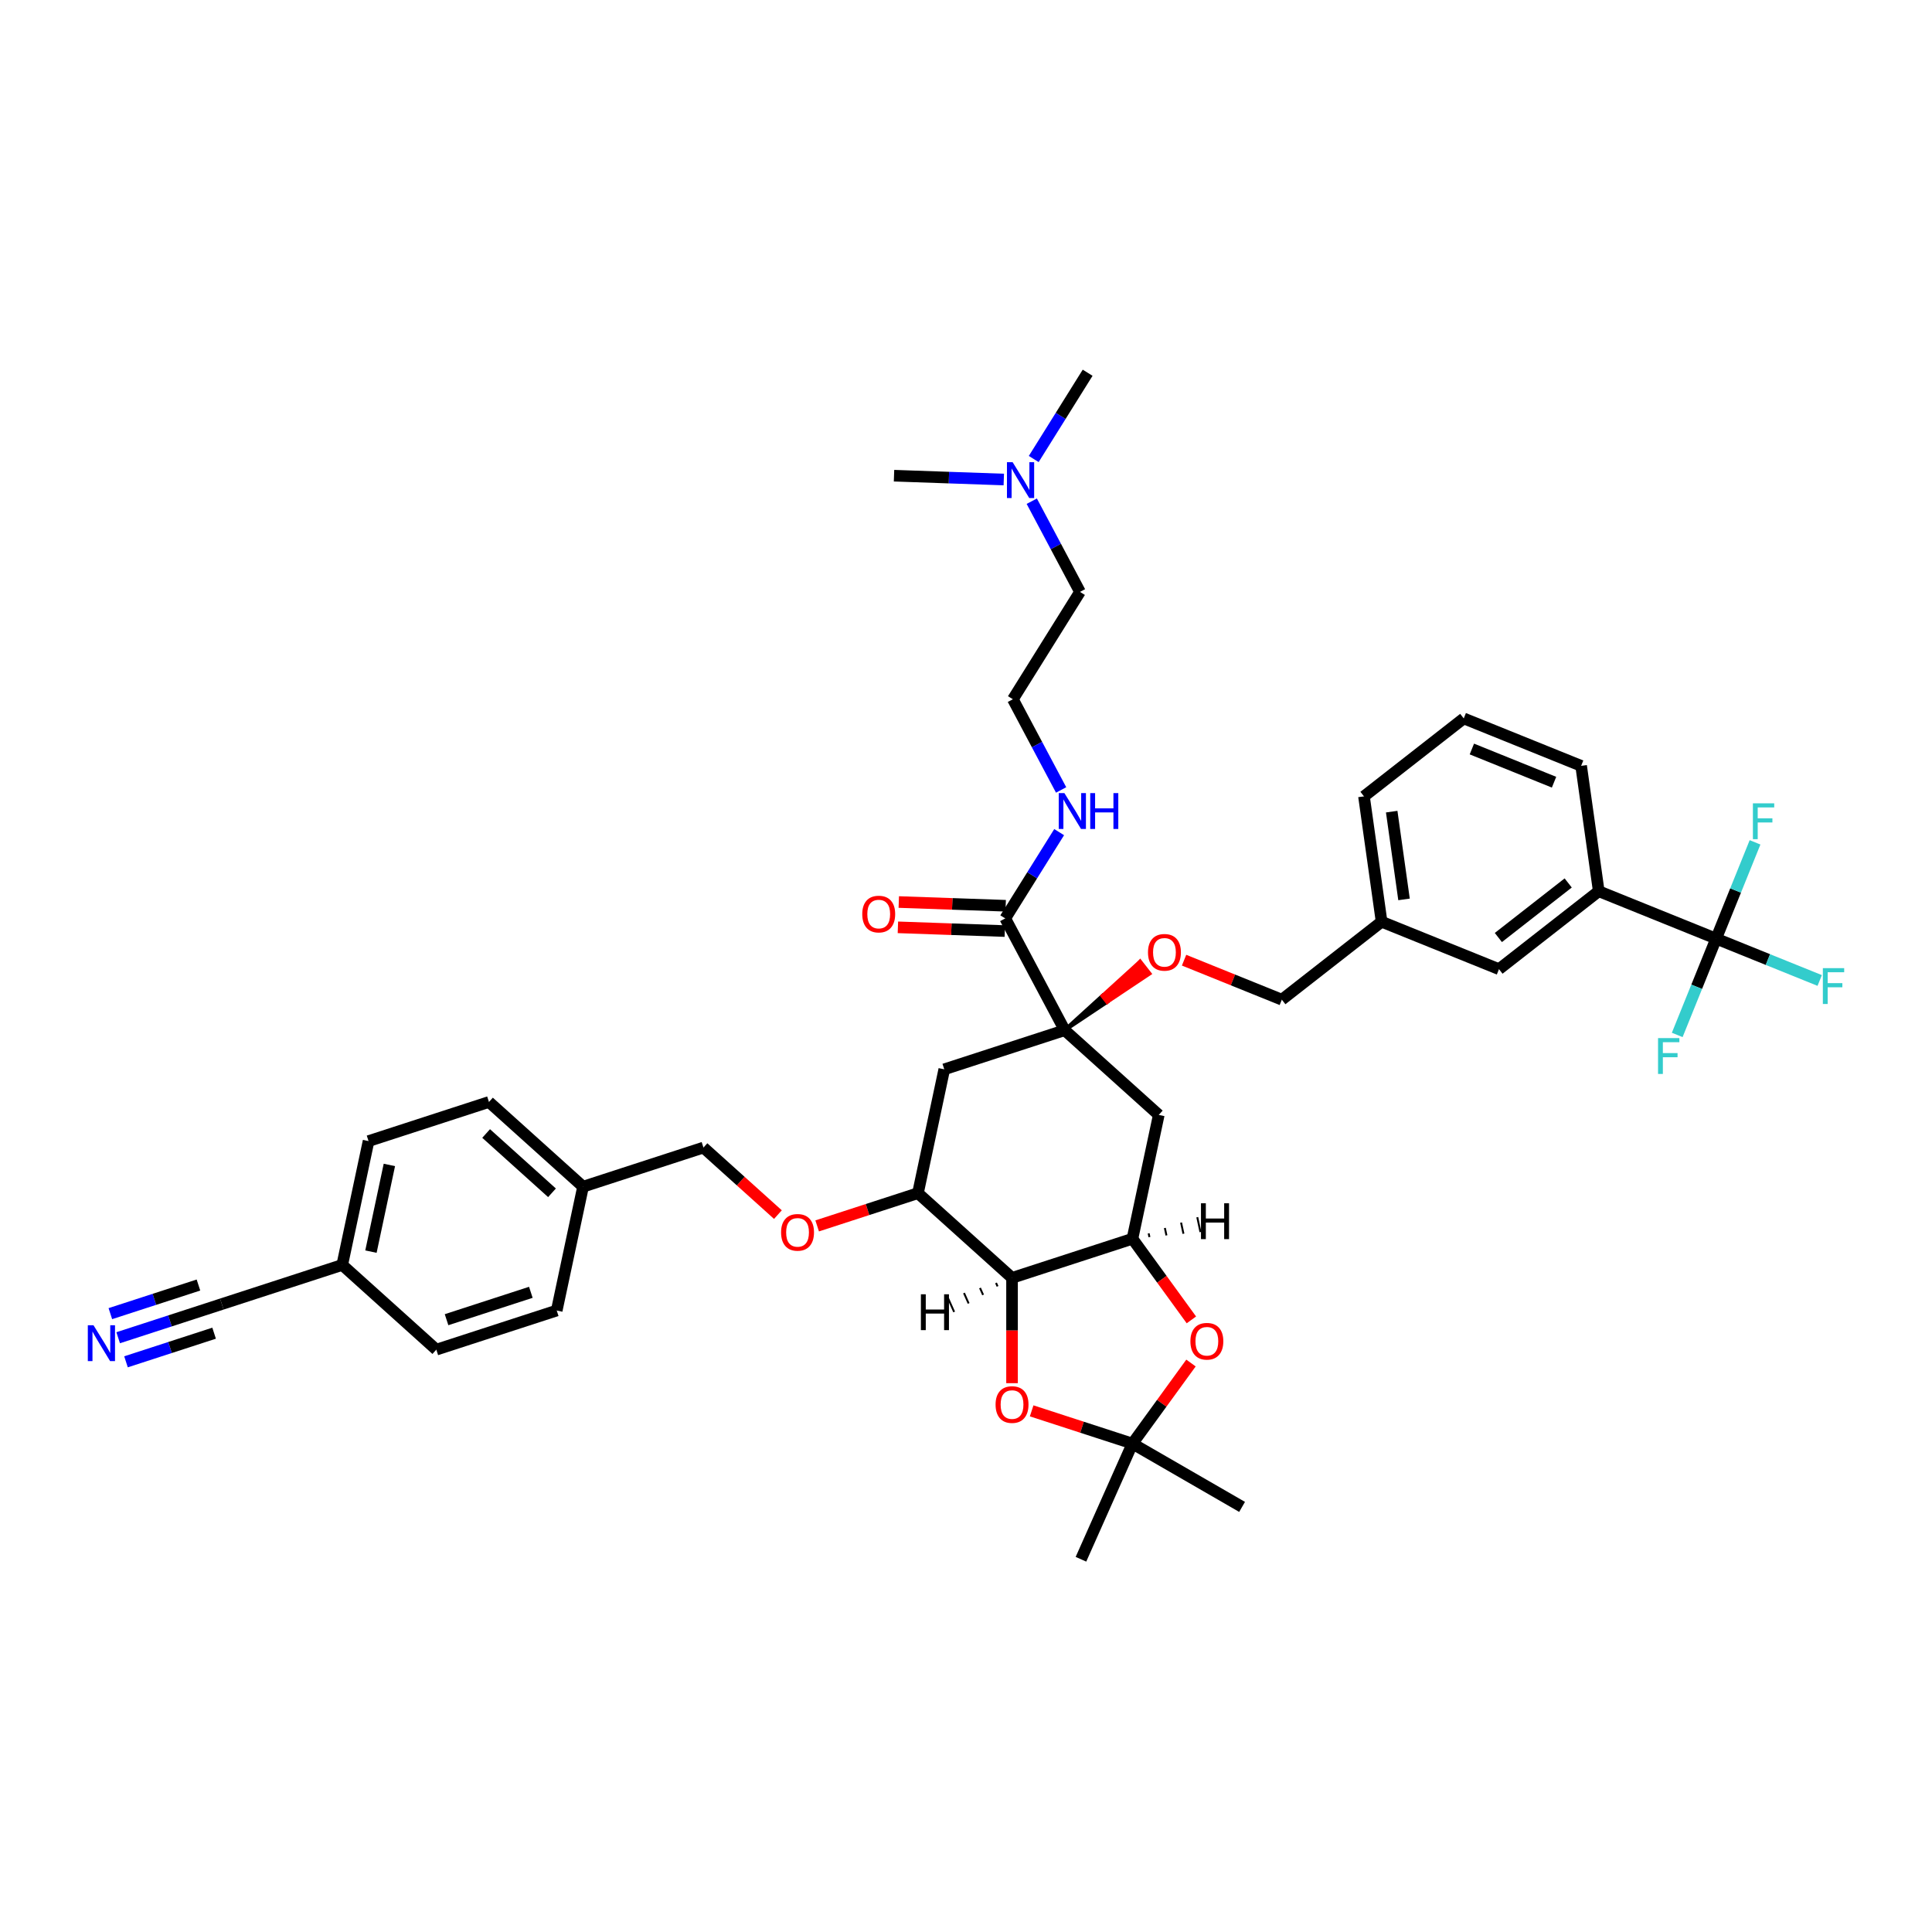 <?xml version='1.0' encoding='iso-8859-1'?>
<svg version='1.1' baseProfile='full'
              xmlns='http://www.w3.org/2000/svg'
                      xmlns:rdkit='http://www.rdkit.org/xml'
                      xmlns:xlink='http://www.w3.org/1999/xlink'
                  xml:space='preserve'
width='1000px' height='1000px' viewBox='0 0 1000 1000'>
<!-- END OF HEADER -->
<rect style='opacity:1.0;fill:#FFFFFF;stroke:none' width='1000' height='1000' x='0' y='0'> </rect>
<path class='bond-0' d='M 61.169,692.409 L 87.992,683.694' style='fill:none;fill-rule:evenodd;stroke:#0000FF;stroke-width:6px;stroke-linecap:butt;stroke-linejoin:miter;stroke-opacity:1' />
<path class='bond-0' d='M 87.992,683.694 L 114.816,674.978' style='fill:none;fill-rule:evenodd;stroke:#000000;stroke-width:6px;stroke-linecap:butt;stroke-linejoin:miter;stroke-opacity:1' />
<path class='bond-0' d='M 65.219,704.874 L 88.019,697.465' style='fill:none;fill-rule:evenodd;stroke:#0000FF;stroke-width:6px;stroke-linecap:butt;stroke-linejoin:miter;stroke-opacity:1' />
<path class='bond-0' d='M 88.019,697.465 L 110.819,690.057' style='fill:none;fill-rule:evenodd;stroke:#000000;stroke-width:6px;stroke-linecap:butt;stroke-linejoin:miter;stroke-opacity:1' />
<path class='bond-0' d='M 57.119,679.944 L 79.919,672.536' style='fill:none;fill-rule:evenodd;stroke:#0000FF;stroke-width:6px;stroke-linecap:butt;stroke-linejoin:miter;stroke-opacity:1' />
<path class='bond-0' d='M 79.919,672.536 L 102.719,665.128' style='fill:none;fill-rule:evenodd;stroke:#000000;stroke-width:6px;stroke-linecap:butt;stroke-linejoin:miter;stroke-opacity:1' />
<path class='bond-1' d='M 402.649,628.681 L 383.379,611.33' style='fill:none;fill-rule:evenodd;stroke:#FF0000;stroke-width:6px;stroke-linecap:butt;stroke-linejoin:miter;stroke-opacity:1' />
<path class='bond-1' d='M 383.379,611.33 L 364.108,593.978' style='fill:none;fill-rule:evenodd;stroke:#000000;stroke-width:6px;stroke-linecap:butt;stroke-linejoin:miter;stroke-opacity:1' />
<path class='bond-2' d='M 422.964,634.526 L 449.047,626.051' style='fill:none;fill-rule:evenodd;stroke:#FF0000;stroke-width:6px;stroke-linecap:butt;stroke-linejoin:miter;stroke-opacity:1' />
<path class='bond-2' d='M 449.047,626.051 L 475.13,617.576' style='fill:none;fill-rule:evenodd;stroke:#000000;stroke-width:6px;stroke-linecap:butt;stroke-linejoin:miter;stroke-opacity:1' />
<path class='bond-3' d='M 364.108,593.978 L 301.785,614.228' style='fill:none;fill-rule:evenodd;stroke:#000000;stroke-width:6px;stroke-linecap:butt;stroke-linejoin:miter;stroke-opacity:1' />
<path class='bond-4' d='M 114.816,674.978 L 177.139,654.728' style='fill:none;fill-rule:evenodd;stroke:#000000;stroke-width:6px;stroke-linecap:butt;stroke-linejoin:miter;stroke-opacity:1' />
<path class='bond-5' d='M 586.151,641.175 L 523.828,661.425' style='fill:none;fill-rule:evenodd;stroke:#000000;stroke-width:6px;stroke-linecap:butt;stroke-linejoin:miter;stroke-opacity:1' />
<path class='bond-6' d='M 586.151,641.175 L 601.406,662.171' style='fill:none;fill-rule:evenodd;stroke:#000000;stroke-width:6px;stroke-linecap:butt;stroke-linejoin:miter;stroke-opacity:1' />
<path class='bond-6' d='M 601.406,662.171 L 616.661,683.168' style='fill:none;fill-rule:evenodd;stroke:#FF0000;stroke-width:6px;stroke-linecap:butt;stroke-linejoin:miter;stroke-opacity:1' />
<path class='bond-7' d='M 586.151,641.175 L 599.776,577.077' style='fill:none;fill-rule:evenodd;stroke:#000000;stroke-width:6px;stroke-linecap:butt;stroke-linejoin:miter;stroke-opacity:1' />
<path class='bond-44' d='M 594.95,640.309 L 594.542,638.387' style='fill:none;fill-rule:evenodd;stroke:#000000;stroke-width:1.0px;stroke-linecap:butt;stroke-linejoin:miter;stroke-opacity:1' />
<path class='bond-44' d='M 603.75,639.444 L 602.932,635.598' style='fill:none;fill-rule:evenodd;stroke:#000000;stroke-width:1.0px;stroke-linecap:butt;stroke-linejoin:miter;stroke-opacity:1' />
<path class='bond-44' d='M 612.549,638.579 L 611.323,632.81' style='fill:none;fill-rule:evenodd;stroke:#000000;stroke-width:1.0px;stroke-linecap:butt;stroke-linejoin:miter;stroke-opacity:1' />
<path class='bond-44' d='M 621.348,637.713 L 619.713,630.021' style='fill:none;fill-rule:evenodd;stroke:#000000;stroke-width:1.0px;stroke-linecap:butt;stroke-linejoin:miter;stroke-opacity:1' />
<path class='bond-8' d='M 523.828,661.425 L 523.828,688.679' style='fill:none;fill-rule:evenodd;stroke:#000000;stroke-width:6px;stroke-linecap:butt;stroke-linejoin:miter;stroke-opacity:1' />
<path class='bond-8' d='M 523.828,688.679 L 523.828,715.933' style='fill:none;fill-rule:evenodd;stroke:#FF0000;stroke-width:6px;stroke-linecap:butt;stroke-linejoin:miter;stroke-opacity:1' />
<path class='bond-9' d='M 523.828,661.425 L 475.13,617.576' style='fill:none;fill-rule:evenodd;stroke:#000000;stroke-width:6px;stroke-linecap:butt;stroke-linejoin:miter;stroke-opacity:1' />
<path class='bond-45' d='M 515.539,664.039 L 516.339,665.835' style='fill:none;fill-rule:evenodd;stroke:#000000;stroke-width:1.0px;stroke-linecap:butt;stroke-linejoin:miter;stroke-opacity:1' />
<path class='bond-45' d='M 507.25,666.654 L 508.849,670.246' style='fill:none;fill-rule:evenodd;stroke:#000000;stroke-width:1.0px;stroke-linecap:butt;stroke-linejoin:miter;stroke-opacity:1' />
<path class='bond-45' d='M 498.961,669.269 L 501.36,674.656' style='fill:none;fill-rule:evenodd;stroke:#000000;stroke-width:1.0px;stroke-linecap:butt;stroke-linejoin:miter;stroke-opacity:1' />
<path class='bond-45' d='M 490.672,671.883 L 493.87,679.067' style='fill:none;fill-rule:evenodd;stroke:#000000;stroke-width:1.0px;stroke-linecap:butt;stroke-linejoin:miter;stroke-opacity:1' />
<path class='bond-10' d='M 616.451,705.501 L 601.301,726.353' style='fill:none;fill-rule:evenodd;stroke:#FF0000;stroke-width:6px;stroke-linecap:butt;stroke-linejoin:miter;stroke-opacity:1' />
<path class='bond-10' d='M 601.301,726.353 L 586.151,747.205' style='fill:none;fill-rule:evenodd;stroke:#000000;stroke-width:6px;stroke-linecap:butt;stroke-linejoin:miter;stroke-opacity:1' />
<path class='bond-11' d='M 533.985,730.256 L 560.068,738.73' style='fill:none;fill-rule:evenodd;stroke:#FF0000;stroke-width:6px;stroke-linecap:butt;stroke-linejoin:miter;stroke-opacity:1' />
<path class='bond-11' d='M 560.068,738.73 L 586.151,747.205' style='fill:none;fill-rule:evenodd;stroke:#000000;stroke-width:6px;stroke-linecap:butt;stroke-linejoin:miter;stroke-opacity:1' />
<path class='bond-12' d='M 586.151,747.205 L 642.902,779.97' style='fill:none;fill-rule:evenodd;stroke:#000000;stroke-width:6px;stroke-linecap:butt;stroke-linejoin:miter;stroke-opacity:1' />
<path class='bond-13' d='M 586.151,747.205 L 559.498,807.07' style='fill:none;fill-rule:evenodd;stroke:#000000;stroke-width:6px;stroke-linecap:butt;stroke-linejoin:miter;stroke-opacity:1' />
<path class='bond-14' d='M 599.776,577.077 L 551.077,533.228' style='fill:none;fill-rule:evenodd;stroke:#000000;stroke-width:6px;stroke-linecap:butt;stroke-linejoin:miter;stroke-opacity:1' />
<path class='bond-15' d='M 488.754,553.478 L 475.13,617.576' style='fill:none;fill-rule:evenodd;stroke:#000000;stroke-width:6px;stroke-linecap:butt;stroke-linejoin:miter;stroke-opacity:1' />
<path class='bond-16' d='M 488.754,553.478 L 551.077,533.228' style='fill:none;fill-rule:evenodd;stroke:#000000;stroke-width:6px;stroke-linecap:butt;stroke-linejoin:miter;stroke-opacity:1' />
<path class='bond-17' d='M 551.077,533.228 L 520.312,475.368' style='fill:none;fill-rule:evenodd;stroke:#000000;stroke-width:6px;stroke-linecap:butt;stroke-linejoin:miter;stroke-opacity:1' />
<path class='bond-18' d='M 551.077,533.228 L 573.028,518.573 L 570.608,515.475 Z' style='fill:#000000;fill-rule:evenodd;fill-opacity:1;stroke:#000000;stroke-width:2px;stroke-linecap:butt;stroke-linejoin:miter;stroke-opacity:1;' />
<path class='bond-18' d='M 573.028,518.573 L 590.138,497.721 L 594.979,503.918 Z' style='fill:#FF0000;fill-rule:evenodd;fill-opacity:1;stroke:#FF0000;stroke-width:2px;stroke-linecap:butt;stroke-linejoin:miter;stroke-opacity:1;' />
<path class='bond-18' d='M 573.028,518.573 L 570.608,515.475 L 590.138,497.721 Z' style='fill:#FF0000;fill-rule:evenodd;fill-opacity:1;stroke:#FF0000;stroke-width:2px;stroke-linecap:butt;stroke-linejoin:miter;stroke-opacity:1;' />
<path class='bond-19' d='M 520.541,468.819 L 492.875,467.853' style='fill:none;fill-rule:evenodd;stroke:#000000;stroke-width:6px;stroke-linecap:butt;stroke-linejoin:miter;stroke-opacity:1' />
<path class='bond-19' d='M 492.875,467.853 L 465.208,466.887' style='fill:none;fill-rule:evenodd;stroke:#FF0000;stroke-width:6px;stroke-linecap:butt;stroke-linejoin:miter;stroke-opacity:1' />
<path class='bond-19' d='M 520.084,481.917 L 492.417,480.951' style='fill:none;fill-rule:evenodd;stroke:#000000;stroke-width:6px;stroke-linecap:butt;stroke-linejoin:miter;stroke-opacity:1' />
<path class='bond-19' d='M 492.417,480.951 L 464.751,479.985' style='fill:none;fill-rule:evenodd;stroke:#FF0000;stroke-width:6px;stroke-linecap:butt;stroke-linejoin:miter;stroke-opacity:1' />
<path class='bond-20' d='M 520.312,475.368 L 534.264,453.04' style='fill:none;fill-rule:evenodd;stroke:#000000;stroke-width:6px;stroke-linecap:butt;stroke-linejoin:miter;stroke-opacity:1' />
<path class='bond-20' d='M 534.264,453.04 L 548.216,430.713' style='fill:none;fill-rule:evenodd;stroke:#0000FF;stroke-width:6px;stroke-linecap:butt;stroke-linejoin:miter;stroke-opacity:1' />
<path class='bond-21' d='M 612.873,496.987 L 638.174,507.21' style='fill:none;fill-rule:evenodd;stroke:#FF0000;stroke-width:6px;stroke-linecap:butt;stroke-linejoin:miter;stroke-opacity:1' />
<path class='bond-21' d='M 638.174,507.21 L 663.474,517.432' style='fill:none;fill-rule:evenodd;stroke:#000000;stroke-width:6px;stroke-linecap:butt;stroke-linejoin:miter;stroke-opacity:1' />
<path class='bond-22' d='M 534.04,259.42 L 546.52,282.891' style='fill:none;fill-rule:evenodd;stroke:#0000FF;stroke-width:6px;stroke-linecap:butt;stroke-linejoin:miter;stroke-opacity:1' />
<path class='bond-22' d='M 546.52,282.891 L 558.999,306.363' style='fill:none;fill-rule:evenodd;stroke:#000000;stroke-width:6px;stroke-linecap:butt;stroke-linejoin:miter;stroke-opacity:1' />
<path class='bond-23' d='M 535.057,237.585 L 549.009,215.258' style='fill:none;fill-rule:evenodd;stroke:#0000FF;stroke-width:6px;stroke-linecap:butt;stroke-linejoin:miter;stroke-opacity:1' />
<path class='bond-23' d='M 549.009,215.258 L 562.961,192.93' style='fill:none;fill-rule:evenodd;stroke:#000000;stroke-width:6px;stroke-linecap:butt;stroke-linejoin:miter;stroke-opacity:1' />
<path class='bond-24' d='M 519.559,248.2 L 491.151,247.208' style='fill:none;fill-rule:evenodd;stroke:#0000FF;stroke-width:6px;stroke-linecap:butt;stroke-linejoin:miter;stroke-opacity:1' />
<path class='bond-24' d='M 491.151,247.208 L 462.744,246.216' style='fill:none;fill-rule:evenodd;stroke:#000000;stroke-width:6px;stroke-linecap:butt;stroke-linejoin:miter;stroke-opacity:1' />
<path class='bond-25' d='M 558.999,306.363 L 524.274,361.935' style='fill:none;fill-rule:evenodd;stroke:#000000;stroke-width:6px;stroke-linecap:butt;stroke-linejoin:miter;stroke-opacity:1' />
<path class='bond-26' d='M 524.274,361.935 L 536.754,385.407' style='fill:none;fill-rule:evenodd;stroke:#000000;stroke-width:6px;stroke-linecap:butt;stroke-linejoin:miter;stroke-opacity:1' />
<path class='bond-26' d='M 536.754,385.407 L 549.233,408.878' style='fill:none;fill-rule:evenodd;stroke:#0000FF;stroke-width:6px;stroke-linecap:butt;stroke-linejoin:miter;stroke-opacity:1' />
<path class='bond-27' d='M 663.474,517.432 L 715.113,477.087' style='fill:none;fill-rule:evenodd;stroke:#000000;stroke-width:6px;stroke-linecap:butt;stroke-linejoin:miter;stroke-opacity:1' />
<path class='bond-28' d='M 757.632,371.85 L 818.39,396.398' style='fill:none;fill-rule:evenodd;stroke:#000000;stroke-width:6px;stroke-linecap:butt;stroke-linejoin:miter;stroke-opacity:1' />
<path class='bond-28' d='M 761.836,387.684 L 804.367,404.868' style='fill:none;fill-rule:evenodd;stroke:#000000;stroke-width:6px;stroke-linecap:butt;stroke-linejoin:miter;stroke-opacity:1' />
<path class='bond-29' d='M 757.632,371.85 L 705.993,412.195' style='fill:none;fill-rule:evenodd;stroke:#000000;stroke-width:6px;stroke-linecap:butt;stroke-linejoin:miter;stroke-opacity:1' />
<path class='bond-30' d='M 818.39,396.398 L 827.51,461.291' style='fill:none;fill-rule:evenodd;stroke:#000000;stroke-width:6px;stroke-linecap:butt;stroke-linejoin:miter;stroke-opacity:1' />
<path class='bond-31' d='M 827.51,461.291 L 775.872,501.635' style='fill:none;fill-rule:evenodd;stroke:#000000;stroke-width:6px;stroke-linecap:butt;stroke-linejoin:miter;stroke-opacity:1' />
<path class='bond-31' d='M 811.696,457.015 L 775.549,485.256' style='fill:none;fill-rule:evenodd;stroke:#000000;stroke-width:6px;stroke-linecap:butt;stroke-linejoin:miter;stroke-opacity:1' />
<path class='bond-32' d='M 827.51,461.291 L 888.269,485.839' style='fill:none;fill-rule:evenodd;stroke:#000000;stroke-width:6px;stroke-linecap:butt;stroke-linejoin:miter;stroke-opacity:1' />
<path class='bond-33' d='M 775.872,501.635 L 715.113,477.087' style='fill:none;fill-rule:evenodd;stroke:#000000;stroke-width:6px;stroke-linecap:butt;stroke-linejoin:miter;stroke-opacity:1' />
<path class='bond-34' d='M 715.113,477.087 L 705.993,412.195' style='fill:none;fill-rule:evenodd;stroke:#000000;stroke-width:6px;stroke-linecap:butt;stroke-linejoin:miter;stroke-opacity:1' />
<path class='bond-34' d='M 726.724,465.529 L 720.34,420.104' style='fill:none;fill-rule:evenodd;stroke:#000000;stroke-width:6px;stroke-linecap:butt;stroke-linejoin:miter;stroke-opacity:1' />
<path class='bond-35' d='M 888.269,485.839 L 915.07,496.667' style='fill:none;fill-rule:evenodd;stroke:#000000;stroke-width:6px;stroke-linecap:butt;stroke-linejoin:miter;stroke-opacity:1' />
<path class='bond-35' d='M 915.07,496.667 L 941.872,507.496' style='fill:none;fill-rule:evenodd;stroke:#33CCCC;stroke-width:6px;stroke-linecap:butt;stroke-linejoin:miter;stroke-opacity:1' />
<path class='bond-36' d='M 888.269,485.839 L 878.201,510.76' style='fill:none;fill-rule:evenodd;stroke:#000000;stroke-width:6px;stroke-linecap:butt;stroke-linejoin:miter;stroke-opacity:1' />
<path class='bond-36' d='M 878.201,510.76 L 868.132,535.68' style='fill:none;fill-rule:evenodd;stroke:#33CCCC;stroke-width:6px;stroke-linecap:butt;stroke-linejoin:miter;stroke-opacity:1' />
<path class='bond-37' d='M 888.269,485.839 L 898.338,460.918' style='fill:none;fill-rule:evenodd;stroke:#000000;stroke-width:6px;stroke-linecap:butt;stroke-linejoin:miter;stroke-opacity:1' />
<path class='bond-37' d='M 898.338,460.918 L 908.406,435.998' style='fill:none;fill-rule:evenodd;stroke:#33CCCC;stroke-width:6px;stroke-linecap:butt;stroke-linejoin:miter;stroke-opacity:1' />
<path class='bond-38' d='M 177.139,654.728 L 190.763,590.63' style='fill:none;fill-rule:evenodd;stroke:#000000;stroke-width:6px;stroke-linecap:butt;stroke-linejoin:miter;stroke-opacity:1' />
<path class='bond-38' d='M 192.002,647.838 L 201.539,602.969' style='fill:none;fill-rule:evenodd;stroke:#000000;stroke-width:6px;stroke-linecap:butt;stroke-linejoin:miter;stroke-opacity:1' />
<path class='bond-39' d='M 177.139,654.728 L 225.837,698.576' style='fill:none;fill-rule:evenodd;stroke:#000000;stroke-width:6px;stroke-linecap:butt;stroke-linejoin:miter;stroke-opacity:1' />
<path class='bond-40' d='M 301.785,614.228 L 288.16,678.326' style='fill:none;fill-rule:evenodd;stroke:#000000;stroke-width:6px;stroke-linecap:butt;stroke-linejoin:miter;stroke-opacity:1' />
<path class='bond-41' d='M 301.785,614.228 L 253.086,570.38' style='fill:none;fill-rule:evenodd;stroke:#000000;stroke-width:6px;stroke-linecap:butt;stroke-linejoin:miter;stroke-opacity:1' />
<path class='bond-41' d='M 285.71,617.391 L 251.621,586.697' style='fill:none;fill-rule:evenodd;stroke:#000000;stroke-width:6px;stroke-linecap:butt;stroke-linejoin:miter;stroke-opacity:1' />
<path class='bond-42' d='M 190.763,590.63 L 253.086,570.38' style='fill:none;fill-rule:evenodd;stroke:#000000;stroke-width:6px;stroke-linecap:butt;stroke-linejoin:miter;stroke-opacity:1' />
<path class='bond-43' d='M 225.837,698.576 L 288.16,678.326' style='fill:none;fill-rule:evenodd;stroke:#000000;stroke-width:6px;stroke-linecap:butt;stroke-linejoin:miter;stroke-opacity:1' />
<path class='bond-43' d='M 231.136,683.074 L 274.762,668.899' style='fill:none;fill-rule:evenodd;stroke:#000000;stroke-width:6px;stroke-linecap:butt;stroke-linejoin:miter;stroke-opacity:1' />
<path  class='atom-0' d='M 48.39 685.949
L 54.471 695.779
Q 55.074 696.748, 56.044 698.505
Q 57.014 700.261, 57.066 700.366
L 57.066 685.949
L 59.531 685.949
L 59.531 704.507
L 56.988 704.507
L 50.461 693.76
Q 49.701 692.502, 48.888 691.06
Q 48.102 689.619, 47.866 689.173
L 47.866 704.507
L 45.455 704.507
L 45.455 685.949
L 48.39 685.949
' fill='#0000FF'/>
<path  class='atom-1' d='M 404.287 637.879
Q 404.287 633.423, 406.489 630.933
Q 408.691 628.443, 412.806 628.443
Q 416.922 628.443, 419.124 630.933
Q 421.325 633.423, 421.325 637.879
Q 421.325 642.387, 419.097 644.956
Q 416.869 647.499, 412.806 647.499
Q 408.717 647.499, 406.489 644.956
Q 404.287 642.414, 404.287 637.879
M 412.806 645.402
Q 415.637 645.402, 417.158 643.515
Q 418.704 641.601, 418.704 637.879
Q 418.704 634.235, 417.158 632.401
Q 415.637 630.54, 412.806 630.54
Q 409.976 630.54, 408.429 632.374
Q 406.909 634.209, 406.909 637.879
Q 406.909 641.627, 408.429 643.515
Q 409.976 645.402, 412.806 645.402
' fill='#FF0000'/>
<path  class='atom-6' d='M 616.15 694.242
Q 616.15 689.786, 618.352 687.296
Q 620.554 684.806, 624.669 684.806
Q 628.784 684.806, 630.986 687.296
Q 633.188 689.786, 633.188 694.242
Q 633.188 698.751, 630.96 701.32
Q 628.732 703.862, 624.669 703.862
Q 620.58 703.862, 618.352 701.32
Q 616.15 698.777, 616.15 694.242
M 624.669 701.765
Q 627.5 701.765, 629.02 699.878
Q 630.567 697.965, 630.567 694.242
Q 630.567 690.599, 629.02 688.764
Q 627.5 686.903, 624.669 686.903
Q 621.838 686.903, 620.292 688.738
Q 618.771 690.573, 618.771 694.242
Q 618.771 697.991, 620.292 699.878
Q 621.838 701.765, 624.669 701.765
' fill='#FF0000'/>
<path  class='atom-7' d='M 515.309 727.008
Q 515.309 722.552, 517.511 720.061
Q 519.713 717.571, 523.828 717.571
Q 527.943 717.571, 530.145 720.061
Q 532.347 722.552, 532.347 727.008
Q 532.347 731.516, 530.119 734.085
Q 527.891 736.628, 523.828 736.628
Q 519.739 736.628, 517.511 734.085
Q 515.309 731.542, 515.309 727.008
M 523.828 734.531
Q 526.659 734.531, 528.179 732.643
Q 529.726 730.73, 529.726 727.008
Q 529.726 723.364, 528.179 721.529
Q 526.659 719.668, 523.828 719.668
Q 520.997 719.668, 519.451 721.503
Q 517.93 723.338, 517.93 727.008
Q 517.93 730.756, 519.451 732.643
Q 520.997 734.531, 523.828 734.531
' fill='#FF0000'/>
<path  class='atom-13' d='M 446.303 473.134
Q 446.303 468.678, 448.505 466.187
Q 450.707 463.697, 454.822 463.697
Q 458.937 463.697, 461.139 466.187
Q 463.341 468.678, 463.341 473.134
Q 463.341 477.642, 461.113 480.211
Q 458.885 482.754, 454.822 482.754
Q 450.733 482.754, 448.505 480.211
Q 446.303 477.668, 446.303 473.134
M 454.822 480.657
Q 457.653 480.657, 459.173 478.769
Q 460.72 476.856, 460.72 473.134
Q 460.72 469.49, 459.173 467.655
Q 457.653 465.794, 454.822 465.794
Q 451.991 465.794, 450.445 467.629
Q 448.924 469.464, 448.924 473.134
Q 448.924 476.882, 450.445 478.769
Q 451.991 480.657, 454.822 480.657
' fill='#FF0000'/>
<path  class='atom-14' d='M 594.197 492.936
Q 594.197 488.48, 596.399 485.99
Q 598.6 483.5, 602.716 483.5
Q 606.831 483.5, 609.033 485.99
Q 611.235 488.48, 611.235 492.936
Q 611.235 497.445, 609.007 500.013
Q 606.779 502.556, 602.716 502.556
Q 598.627 502.556, 596.399 500.013
Q 594.197 497.471, 594.197 492.936
M 602.716 500.459
Q 605.547 500.459, 607.067 498.572
Q 608.613 496.658, 608.613 492.936
Q 608.613 489.293, 607.067 487.458
Q 605.547 485.597, 602.716 485.597
Q 599.885 485.597, 598.338 487.431
Q 596.818 489.266, 596.818 492.936
Q 596.818 496.684, 598.338 498.572
Q 599.885 500.459, 602.716 500.459
' fill='#FF0000'/>
<path  class='atom-18' d='M 524.133 239.224
L 530.214 249.053
Q 530.817 250.023, 531.787 251.779
Q 532.756 253.535, 532.809 253.64
L 532.809 239.224
L 535.273 239.224
L 535.273 257.782
L 532.73 257.782
L 526.203 247.035
Q 525.443 245.777, 524.631 244.335
Q 523.844 242.893, 523.608 242.448
L 523.608 257.782
L 521.197 257.782
L 521.197 239.224
L 524.133 239.224
' fill='#0000FF'/>
<path  class='atom-23' d='M 550.936 410.516
L 557.017 420.346
Q 557.62 421.316, 558.59 423.072
Q 559.56 424.828, 559.612 424.933
L 559.612 410.516
L 562.076 410.516
L 562.076 429.074
L 559.534 429.074
L 553.007 418.327
Q 552.247 417.069, 551.434 415.628
Q 550.648 414.186, 550.412 413.74
L 550.412 429.074
L 548 429.074
L 548 410.516
L 550.936 410.516
' fill='#0000FF'/>
<path  class='atom-23' d='M 564.304 410.516
L 566.821 410.516
L 566.821 418.406
L 576.309 418.406
L 576.309 410.516
L 578.826 410.516
L 578.826 429.074
L 576.309 429.074
L 576.309 420.503
L 566.821 420.503
L 566.821 429.074
L 564.304 429.074
L 564.304 410.516
' fill='#0000FF'/>
<path  class='atom-32' d='M 943.51 501.108
L 954.545 501.108
L 954.545 503.231
L 946 503.231
L 946 508.867
L 953.602 508.867
L 953.602 511.016
L 946 511.016
L 946 519.666
L 943.51 519.666
L 943.51 501.108
' fill='#33CCCC'/>
<path  class='atom-33' d='M 858.203 537.318
L 869.239 537.318
L 869.239 539.442
L 860.693 539.442
L 860.693 545.077
L 868.295 545.077
L 868.295 547.227
L 860.693 547.227
L 860.693 555.877
L 858.203 555.877
L 858.203 537.318
' fill='#33CCCC'/>
<path  class='atom-34' d='M 907.3 415.801
L 918.335 415.801
L 918.335 417.924
L 909.79 417.924
L 909.79 423.56
L 917.391 423.56
L 917.391 425.709
L 909.79 425.709
L 909.79 434.359
L 907.3 434.359
L 907.3 415.801
' fill='#33CCCC'/>
<path  class='atom-41' d='M 621.623 622.813
L 624.139 622.813
L 624.139 630.703
L 633.628 630.703
L 633.628 622.813
L 636.144 622.813
L 636.144 641.371
L 633.628 641.371
L 633.628 632.8
L 624.139 632.8
L 624.139 641.371
L 621.623 641.371
L 621.623 622.813
' fill='#000000'/>
<path  class='atom-42' d='M 476.657 669.915
L 479.174 669.915
L 479.174 677.805
L 488.662 677.805
L 488.662 669.915
L 491.179 669.915
L 491.179 688.473
L 488.662 688.473
L 488.662 679.902
L 479.174 679.902
L 479.174 688.473
L 476.657 688.473
L 476.657 669.915
' fill='#000000'/>
</svg>
